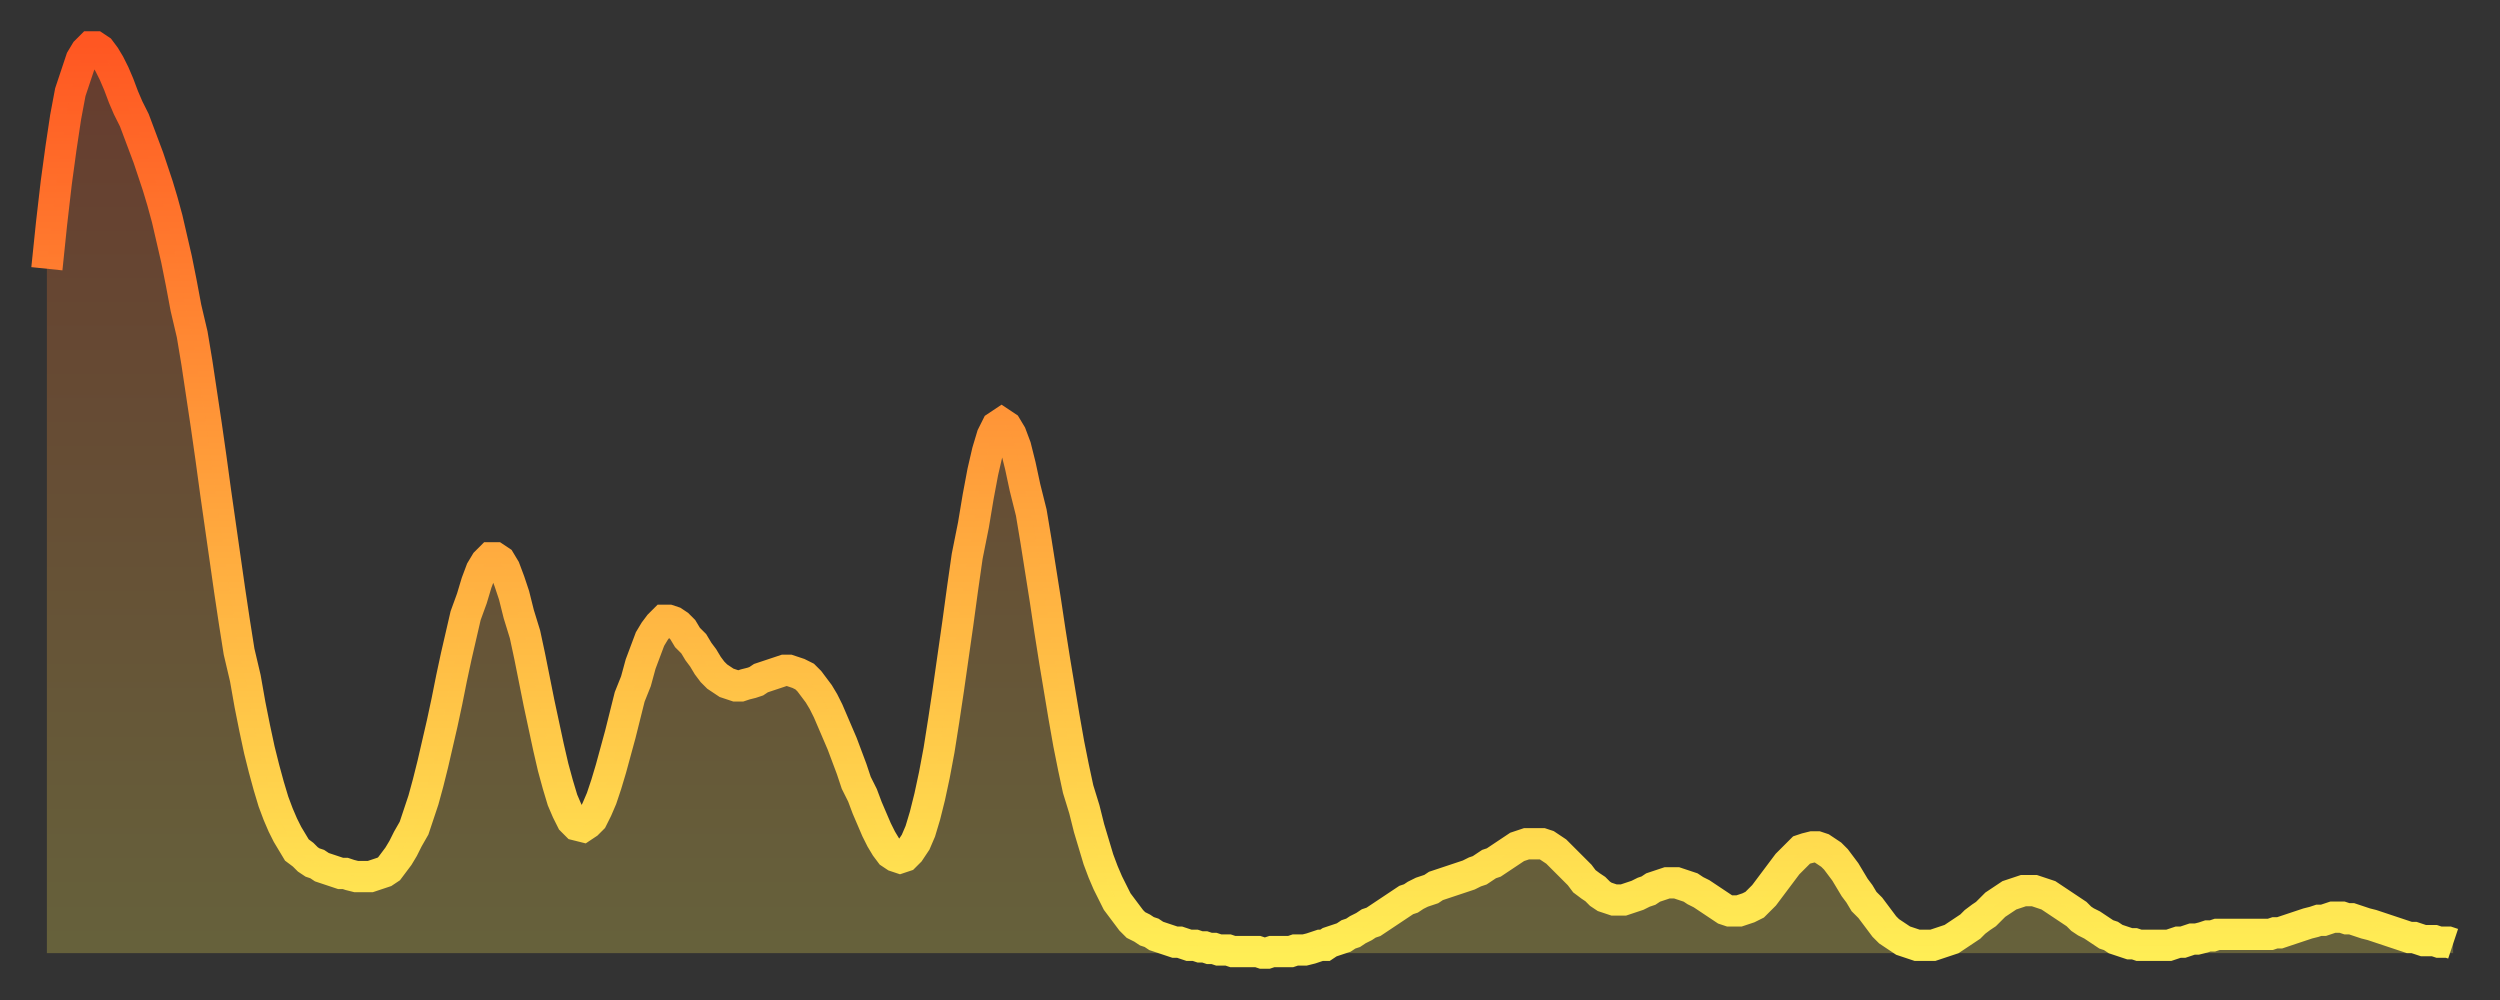 <?xml version="1.0" encoding="utf-8" ?>
<svg baseProfile="full" height="64" version="1.1" width="160" xmlns="http://www.w3.org/2000/svg" xmlns:ev="http://www.w3.org/2001/xml-events" xmlns:xlink="http://www.w3.org/1999/xlink"><rect width="100%" height="100%" fill="#333333" stroke="none"/><defs><linearGradient id="id28480" x1="0" x2="0" y1="0" y2="1"><stop offset="0%" stop-color="#ff5722" /><stop offset="50%" stop-color="#ffa33c" /><stop offset="100%" stop-color="#ffee55" /></linearGradient></defs><g transform="translate(3,3)"><g><path d="M 0.0 14.2 0.3 11.3 0.6 8.7 0.9 6.5 1.2 4.5 1.5 2.9 1.9 1.7 2.2 0.8 2.5 0.3 2.8 0.0 3.1 0.0 3.4 0.2 3.7 0.6 4.0 1.1 4.3 1.7 4.6 2.4 4.9 3.2 5.2 3.9 5.6 4.7 5.9 5.5 6.2 6.3 6.5 7.1 6.8 8.0 7.1 8.9 7.4 9.9 7.7 11.0 8.0 12.3 8.3 13.6 8.6 15.1 8.9 16.7 9.3 18.4 9.6 20.2 9.9 22.2 10.2 24.2 10.5 26.3 10.8 28.5 11.1 30.6 11.4 32.7 11.7 34.8 12.0 36.8 12.3 38.7 12.7 40.4 13.0 42.1 13.3 43.6 13.6 45.0 13.9 46.2 14.2 47.3 14.5 48.3 14.8 49.1 15.1 49.8 15.4 50.4 15.7 50.9 16.0 51.4 16.4 51.7 16.7 52.0 17.0 52.2 17.3 52.3 17.6 52.5 17.9 52.6 18.2 52.7 18.5 52.8 18.8 52.9 19.1 52.9 19.4 53.0 19.8 53.1 20.1 53.1 20.4 53.1 20.7 53.1 21.0 53.0 21.3 52.9 21.6 52.8 21.9 52.6 22.2 52.2 22.5 51.8 22.8 51.3 23.1 50.7 23.5 50.0 23.8 49.1 24.1 48.2 24.4 47.1 24.7 45.9 25.0 44.6 25.3 43.3 25.6 41.9 25.9 40.4 26.2 39.0 26.5 37.7 26.8 36.4 27.2 35.3 27.5 34.3 27.8 33.5 28.1 33.0 28.4 32.7 28.7 32.7 29.0 32.9 29.3 33.4 29.6 34.2 29.9 35.1 30.2 36.3 30.6 37.6 30.9 39.0 31.2 40.5 31.5 42.0 31.8 43.4 32.1 44.8 32.4 46.1 32.7 47.2 33.0 48.2 33.3 48.9 33.6 49.5 33.9 49.8 34.3 49.9 34.6 49.7 34.9 49.4 35.2 48.8 35.5 48.1 35.8 47.2 36.1 46.2 36.4 45.1 36.7 44.0 37.0 42.8 37.3 41.6 37.7 40.6 38.0 39.5 38.3 38.7 38.6 37.9 38.9 37.4 39.2 37.0 39.5 36.7 39.8 36.7 40.1 36.8 40.4 37.0 40.7 37.3 41.0 37.8 41.4 38.2 41.7 38.7 42.0 39.1 42.3 39.6 42.6 40.0 42.9 40.3 43.2 40.5 43.5 40.7 43.8 40.8 44.1 40.9 44.4 40.9 44.7 40.8 45.1 40.7 45.4 40.6 45.7 40.4 46.0 40.3 46.3 40.2 46.6 40.1 46.9 40.0 47.2 39.9 47.5 39.9 47.8 40.0 48.1 40.1 48.5 40.3 48.8 40.6 49.1 41.0 49.4 41.4 49.7 41.9 50.0 42.5 50.3 43.2 50.6 43.9 50.9 44.6 51.2 45.4 51.5 46.2 51.8 47.1 52.2 47.9 52.5 48.7 52.8 49.4 53.1 50.1 53.4 50.7 53.7 51.2 54.0 51.6 54.3 51.8 54.6 51.9 54.9 51.8 55.2 51.5 55.6 50.9 55.9 50.2 56.2 49.2 56.5 48.0 56.8 46.6 57.1 45.0 57.4 43.1 57.7 41.1 58.0 39.0 58.3 36.9 58.6 34.7 58.9 32.6 59.3 30.6 59.6 28.8 59.9 27.2 60.2 25.9 60.5 24.9 60.8 24.3 61.1 24.1 61.4 24.3 61.7 24.8 62.0 25.6 62.3 26.8 62.6 28.2 63.0 29.8 63.3 31.6 63.6 33.5 63.9 35.4 64.2 37.4 64.5 39.3 64.8 41.1 65.1 42.9 65.4 44.6 65.7 46.1 66.0 47.5 66.4 48.8 66.7 50.0 67.0 51.0 67.3 52.0 67.6 52.8 67.9 53.5 68.2 54.1 68.5 54.7 68.8 55.1 69.1 55.5 69.4 55.9 69.7 56.2 70.1 56.4 70.4 56.6 70.7 56.7 71.0 56.9 71.3 57.0 71.6 57.1 71.9 57.2 72.2 57.3 72.5 57.3 72.8 57.4 73.1 57.5 73.5 57.5 73.8 57.6 74.1 57.6 74.4 57.7 74.7 57.7 75.0 57.8 75.3 57.8 75.6 57.8 75.9 57.9 76.2 57.9 76.5 57.9 76.8 57.9 77.2 57.9 77.5 57.9 77.8 58.0 78.1 58.0 78.4 57.9 78.7 57.9 79.0 57.9 79.3 57.9 79.6 57.9 79.9 57.8 80.2 57.8 80.5 57.8 80.9 57.7 81.2 57.6 81.5 57.5 81.8 57.5 82.1 57.3 82.4 57.2 82.7 57.1 83.0 57.0 83.3 56.8 83.6 56.7 83.9 56.5 84.3 56.3 84.6 56.1 84.9 56.0 85.2 55.8 85.5 55.6 85.8 55.4 86.1 55.2 86.4 55.0 86.7 54.8 87.0 54.6 87.3 54.5 87.6 54.3 88.0 54.1 88.3 54.0 88.6 53.9 88.9 53.7 89.2 53.6 89.5 53.5 89.8 53.4 90.1 53.3 90.4 53.2 90.7 53.1 91.0 53.0 91.4 52.8 91.7 52.7 92.0 52.5 92.3 52.3 92.6 52.2 92.9 52.0 93.2 51.8 93.5 51.6 93.8 51.4 94.1 51.2 94.4 51.1 94.7 51.0 95.1 51.0 95.4 51.0 95.7 51.0 96.0 51.1 96.3 51.3 96.6 51.5 96.9 51.8 97.2 52.1 97.5 52.4 97.8 52.7 98.1 53.0 98.4 53.4 98.8 53.7 99.1 53.9 99.4 54.2 99.7 54.4 100.0 54.5 100.3 54.6 100.6 54.6 100.9 54.6 101.2 54.5 101.5 54.4 101.8 54.3 102.2 54.1 102.5 54.0 102.8 53.8 103.1 53.7 103.4 53.6 103.7 53.5 104.0 53.5 104.3 53.5 104.6 53.6 104.9 53.7 105.2 53.8 105.5 54.0 105.9 54.2 106.2 54.4 106.5 54.6 106.8 54.8 107.1 55.0 107.4 55.2 107.7 55.3 108.0 55.3 108.3 55.3 108.6 55.2 108.9 55.1 109.3 54.9 109.6 54.6 109.9 54.3 110.2 53.9 110.5 53.5 110.8 53.1 111.1 52.7 111.4 52.3 111.7 52.0 112.0 51.7 112.3 51.4 112.6 51.3 113.0 51.2 113.3 51.2 113.6 51.3 113.9 51.5 114.2 51.7 114.5 52.0 114.8 52.4 115.1 52.8 115.4 53.3 115.7 53.8 116.0 54.2 116.3 54.7 116.7 55.1 117.0 55.5 117.3 55.9 117.6 56.3 117.9 56.6 118.2 56.8 118.5 57.0 118.8 57.2 119.1 57.3 119.4 57.4 119.7 57.5 120.1 57.5 120.4 57.5 120.7 57.5 121.0 57.4 121.3 57.3 121.6 57.2 121.9 57.1 122.2 56.9 122.5 56.7 122.8 56.5 123.1 56.3 123.4 56.0 123.8 55.7 124.1 55.5 124.4 55.2 124.7 54.9 125.0 54.7 125.3 54.5 125.6 54.3 125.9 54.2 126.2 54.1 126.5 54.0 126.8 54.0 127.2 54.0 127.5 54.1 127.8 54.2 128.1 54.3 128.4 54.5 128.7 54.7 129.0 54.9 129.3 55.1 129.6 55.3 129.9 55.5 130.2 55.8 130.5 56.0 130.9 56.2 131.2 56.4 131.5 56.6 131.8 56.8 132.1 56.9 132.4 57.1 132.7 57.2 133.0 57.3 133.3 57.4 133.6 57.4 133.9 57.5 134.2 57.5 134.6 57.5 134.9 57.5 135.2 57.5 135.5 57.5 135.8 57.5 136.1 57.4 136.4 57.3 136.7 57.3 137.0 57.2 137.3 57.1 137.6 57.1 138.0 57.0 138.3 56.9 138.6 56.9 138.9 56.8 139.2 56.8 139.5 56.8 139.8 56.8 140.1 56.8 140.4 56.8 140.7 56.8 141.0 56.8 141.3 56.8 141.7 56.8 142.0 56.8 142.3 56.8 142.6 56.7 142.9 56.7 143.2 56.6 143.5 56.5 143.8 56.4 144.1 56.3 144.4 56.2 144.7 56.1 145.1 56.0 145.4 55.9 145.7 55.9 146.0 55.8 146.3 55.7 146.6 55.7 146.9 55.7 147.2 55.8 147.5 55.8 147.8 55.9 148.1 56.0 148.4 56.1 148.8 56.2 149.1 56.3 149.4 56.4 149.7 56.5 150.0 56.6 150.3 56.7 150.6 56.8 150.9 56.9 151.2 57.0 151.5 57.0 151.8 57.1 152.1 57.2 152.5 57.2 152.8 57.2 153.1 57.3 153.4 57.3 153.7 57.3 154.0 57.4" fill="none" id="graph-curve" opacity="1" stroke="url(#id28480)" stroke-width="2" /><path d="M 0 58 L 0.0 14.2 0.3 11.3 0.6 8.7 0.9 6.5 1.2 4.5 1.5 2.9 1.9 1.7 2.2 0.8 2.5 0.3 2.8 0.0 3.1 0.0 3.4 0.2 3.7 0.6 4.0 1.1 4.3 1.7 4.6 2.4 4.9 3.2 5.2 3.9 5.6 4.7 5.9 5.5 6.2 6.3 6.5 7.1 6.8 8.0 7.1 8.9 7.4 9.9 7.7 11.0 8.0 12.3 8.3 13.6 8.6 15.1 8.9 16.7 9.3 18.4 9.6 20.2 9.9 22.2 10.2 24.2 10.5 26.3 10.8 28.5 11.1 30.6 11.4 32.7 11.7 34.8 12.0 36.8 12.3 38.7 12.7 40.4 13.0 42.1 13.3 43.6 13.6 45.0 13.9 46.2 14.2 47.3 14.5 48.3 14.8 49.1 15.1 49.8 15.4 50.4 15.7 50.9 16.0 51.4 16.4 51.7 16.7 52.0 17.0 52.2 17.3 52.3 17.6 52.5 17.9 52.6 18.2 52.7 18.5 52.8 18.8 52.9 19.1 52.9 19.4 53.0 19.8 53.1 20.1 53.1 20.4 53.1 20.7 53.1 21.0 53.0 21.3 52.9 21.6 52.8 21.9 52.6 22.2 52.2 22.5 51.8 22.8 51.3 23.1 50.7 23.5 50.0 23.8 49.1 24.1 48.2 24.4 47.1 24.7 45.9 25.0 44.6 25.3 43.3 25.6 41.9 25.9 40.4 26.2 39.0 26.5 37.7 26.8 36.4 27.2 35.3 27.5 34.3 27.8 33.5 28.1 33.0 28.4 32.7 28.7 32.7 29.0 32.9 29.3 33.4 29.6 34.2 29.9 35.1 30.2 36.3 30.6 37.6 30.9 39.0 31.2 40.5 31.5 42.0 31.8 43.4 32.1 44.8 32.4 46.1 32.7 47.2 33.0 48.2 33.3 48.9 33.6 49.5 33.9 49.8 34.3 49.9 34.6 49.7 34.9 49.4 35.2 48.8 35.5 48.1 35.8 47.2 36.1 46.2 36.4 45.1 36.7 44.0 37.0 42.8 37.3 41.6 37.7 40.6 38.0 39.5 38.3 38.7 38.6 37.9 38.9 37.4 39.2 37.0 39.5 36.7 39.8 36.7 40.1 36.8 40.4 37.0 40.7 37.3 41.0 37.8 41.4 38.2 41.7 38.7 42.0 39.1 42.3 39.6 42.6 40.0 42.9 40.3 43.2 40.5 43.5 40.7 43.8 40.8 44.1 40.9 44.4 40.9 44.7 40.8 45.1 40.7 45.4 40.6 45.7 40.4 46.0 40.3 46.3 40.2 46.6 40.1 46.9 40.0 47.2 39.9 47.5 39.9 47.8 40.0 48.1 40.1 48.5 40.3 48.8 40.6 49.1 41.0 49.4 41.4 49.7 41.9 50.0 42.5 50.3 43.2 50.6 43.9 50.9 44.6 51.2 45.4 51.5 46.2 51.8 47.1 52.2 47.9 52.5 48.7 52.8 49.4 53.1 50.1 53.4 50.7 53.7 51.2 54.0 51.6 54.3 51.8 54.6 51.9 54.9 51.8 55.2 51.5 55.6 50.9 55.9 50.2 56.2 49.2 56.5 48.0 56.8 46.6 57.1 45.0 57.4 43.1 57.7 41.1 58.0 39.0 58.3 36.9 58.6 34.7 58.9 32.6 59.3 30.6 59.6 28.8 59.9 27.2 60.2 25.9 60.5 24.9 60.8 24.3 61.1 24.1 61.4 24.3 61.7 24.8 62.0 25.6 62.3 26.8 62.6 28.2 63.0 29.8 63.3 31.6 63.6 33.5 63.9 35.4 64.2 37.4 64.5 39.3 64.8 41.1 65.1 42.9 65.4 44.6 65.7 46.1 66.0 47.5 66.4 48.8 66.7 50.0 67.0 51.0 67.3 52.0 67.6 52.8 67.9 53.5 68.2 54.1 68.5 54.7 68.8 55.1 69.1 55.5 69.4 55.9 69.7 56.2 70.1 56.4 70.4 56.6 70.7 56.7 71.0 56.9 71.3 57.0 71.6 57.1 71.9 57.2 72.2 57.3 72.5 57.3 72.8 57.4 73.1 57.5 73.5 57.5 73.8 57.6 74.1 57.6 74.4 57.7 74.7 57.7 75.0 57.8 75.3 57.8 75.6 57.8 75.9 57.9 76.2 57.9 76.5 57.9 76.8 57.9 77.2 57.9 77.5 57.9 77.8 58.0 78.1 58.0 78.4 57.9 78.7 57.9 79.0 57.9 79.3 57.9 79.6 57.9 79.9 57.8 80.2 57.8 80.5 57.8 80.9 57.7 81.2 57.6 81.5 57.5 81.8 57.5 82.1 57.3 82.4 57.2 82.7 57.1 83.0 57.0 83.3 56.8 83.6 56.7 83.9 56.5 84.3 56.3 84.6 56.1 84.9 56.0 85.2 55.8 85.5 55.6 85.8 55.4 86.1 55.2 86.4 55.0 86.7 54.8 87.0 54.6 87.3 54.5 87.6 54.3 88.0 54.1 88.3 54.0 88.6 53.9 88.9 53.7 89.2 53.6 89.5 53.5 89.8 53.4 90.1 53.3 90.4 53.2 90.7 53.1 91.0 53.0 91.4 52.8 91.7 52.7 92.0 52.5 92.3 52.3 92.6 52.2 92.9 52.0 93.2 51.8 93.5 51.6 93.8 51.4 94.1 51.2 94.4 51.1 94.7 51.0 95.1 51.0 95.4 51.0 95.7 51.0 96.0 51.1 96.3 51.3 96.6 51.5 96.9 51.8 97.2 52.1 97.5 52.4 97.8 52.7 98.1 53.0 98.4 53.4 98.8 53.7 99.1 53.9 99.4 54.2 99.7 54.4 100.0 54.5 100.3 54.6 100.6 54.6 100.9 54.6 101.2 54.5 101.5 54.4 101.8 54.3 102.2 54.1 102.5 54.0 102.8 53.8 103.1 53.7 103.4 53.6 103.7 53.5 104.0 53.5 104.3 53.5 104.6 53.6 104.9 53.7 105.2 53.8 105.5 54.0 105.9 54.2 106.2 54.4 106.5 54.6 106.8 54.8 107.1 55.0 107.4 55.2 107.7 55.3 108.0 55.3 108.3 55.3 108.6 55.2 108.9 55.1 109.3 54.9 109.6 54.6 109.9 54.3 110.2 53.9 110.5 53.5 110.8 53.1 111.1 52.7 111.4 52.3 111.7 52.0 112.0 51.7 112.3 51.4 112.6 51.3 113.0 51.2 113.3 51.2 113.6 51.3 113.9 51.5 114.2 51.7 114.5 52.0 114.8 52.4 115.1 52.8 115.4 53.3 115.7 53.8 116.0 54.2 116.3 54.7 116.7 55.1 117.0 55.5 117.3 55.9 117.6 56.3 117.9 56.6 118.2 56.8 118.5 57.0 118.8 57.2 119.1 57.3 119.4 57.4 119.7 57.5 120.1 57.5 120.4 57.5 120.7 57.5 121.0 57.4 121.3 57.3 121.6 57.2 121.9 57.1 122.2 56.9 122.5 56.7 122.8 56.5 123.1 56.3 123.4 56.0 123.8 55.7 124.1 55.5 124.4 55.2 124.7 54.9 125.0 54.7 125.3 54.5 125.6 54.3 125.9 54.2 126.2 54.1 126.5 54.0 126.8 54.0 127.2 54.0 127.5 54.1 127.8 54.2 128.1 54.3 128.4 54.5 128.7 54.7 129.0 54.9 129.3 55.1 129.6 55.3 129.9 55.5 130.2 55.8 130.5 56.0 130.9 56.2 131.2 56.4 131.5 56.6 131.8 56.8 132.1 56.9 132.4 57.1 132.7 57.2 133.0 57.3 133.3 57.4 133.6 57.4 133.9 57.5 134.2 57.5 134.6 57.5 134.9 57.5 135.2 57.5 135.5 57.5 135.8 57.5 136.1 57.4 136.4 57.3 136.7 57.3 137.0 57.2 137.3 57.1 137.6 57.1 138.0 57.0 138.3 56.9 138.6 56.9 138.9 56.8 139.2 56.8 139.5 56.8 139.8 56.8 140.1 56.8 140.4 56.8 140.7 56.8 141.0 56.8 141.3 56.8 141.7 56.8 142.0 56.8 142.3 56.8 142.6 56.7 142.9 56.7 143.2 56.6 143.5 56.5 143.8 56.4 144.1 56.3 144.4 56.2 144.7 56.1 145.1 56.0 145.4 55.9 145.7 55.9 146.0 55.8 146.3 55.7 146.6 55.7 146.9 55.7 147.2 55.8 147.5 55.8 147.8 55.9 148.1 56.0 148.4 56.1 148.8 56.2 149.1 56.3 149.4 56.4 149.7 56.5 150.0 56.6 150.3 56.7 150.6 56.8 150.9 56.9 151.2 57.0 151.5 57.0 151.8 57.1 152.1 57.2 152.5 57.2 152.8 57.2 153.1 57.3 153.4 57.3 153.7 57.3 154.0 57.4 154 58" fill="url(#id28480)" fill-opacity=".25" id="graph-shadow" /></g></g></svg>